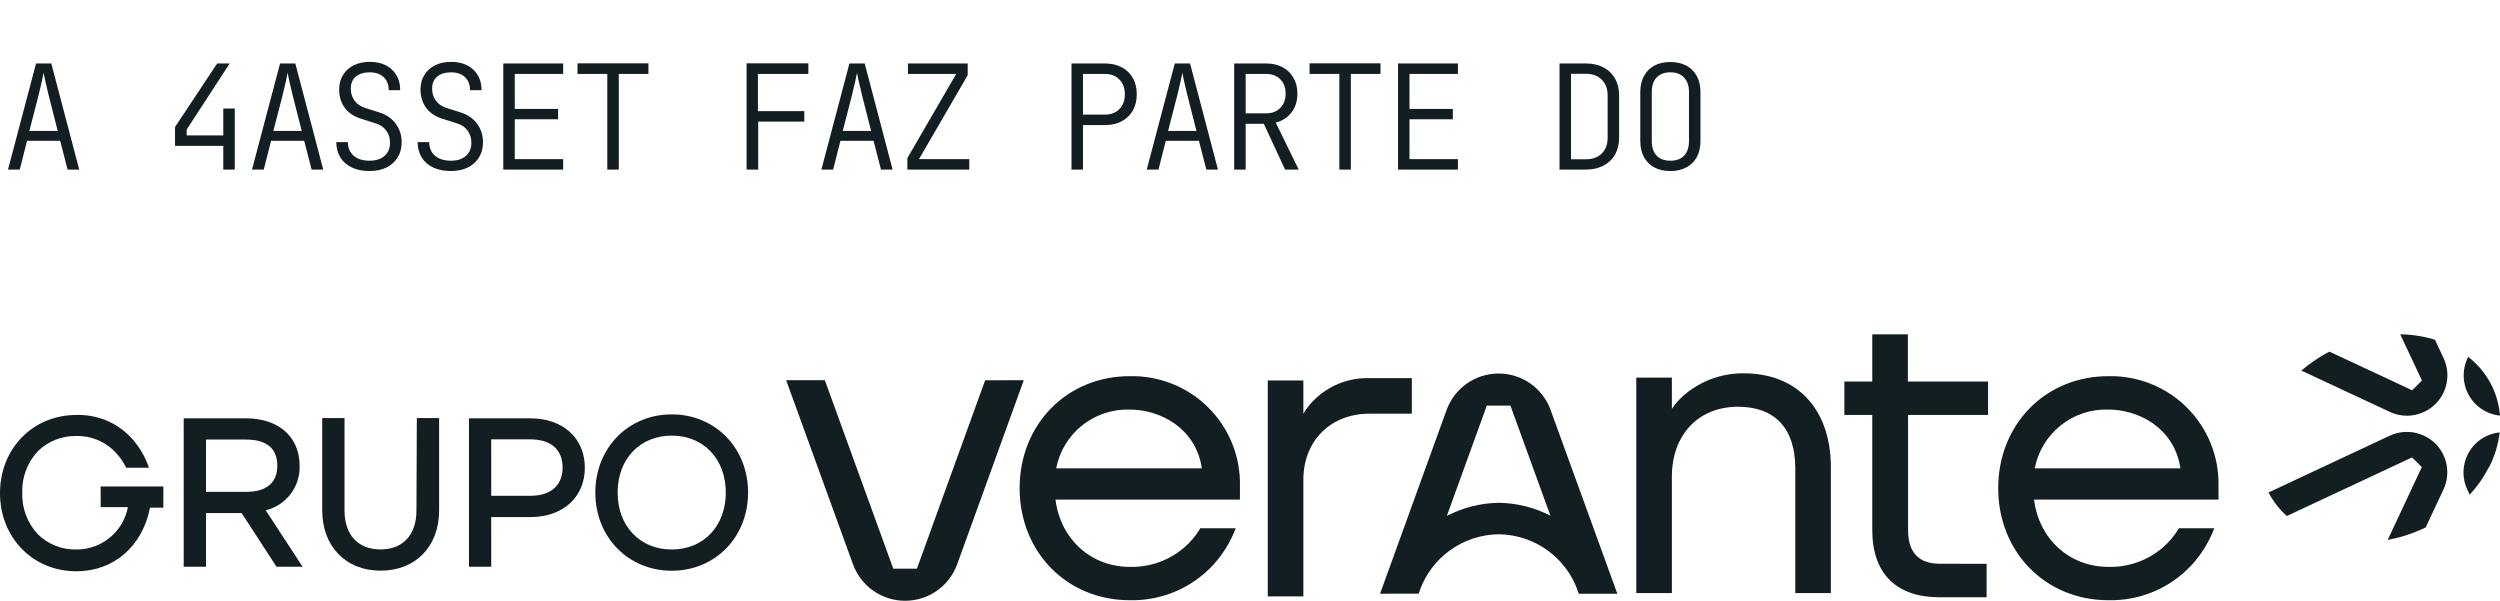 <?xml version="1.0" encoding="UTF-8"?> <svg xmlns="http://www.w3.org/2000/svg" width="516" height="124" viewBox="0 0 516 124" fill="none"><path d="M1.65 35L7.44 13.1H10.59L16.35 35H13.95L12.42 29.06H5.58L4.08 35H1.65ZM6.06 27.02H11.91L10.05 19.7C9.75 18.48 9.51 17.46 9.33 16.64C9.15 15.8 9.04 15.26 9 15.02C8.96 15.26 8.85 15.8 8.67 16.64C8.49 17.46 8.25 18.48 7.95 19.7L6.06 27.02ZM46.087 35V30.11H36.127V26.21L44.827 13.1H47.407L38.527 26.75V27.95H46.087V22.4H48.457V35H46.087ZM52.015 35L57.805 13.1H60.955L66.715 35H64.315L62.785 29.06H55.945L54.445 35H52.015ZM56.425 27.02H62.275L60.415 19.7C60.115 18.48 59.875 17.46 59.695 16.64C59.515 15.8 59.405 15.26 59.365 15.02C59.325 15.26 59.215 15.8 59.035 16.64C58.855 17.46 58.615 18.48 58.315 19.7L56.425 27.02ZM76.273 35.3C74.873 35.3 73.663 35.06 72.643 34.58C71.623 34.1 70.833 33.42 70.273 32.54C69.713 31.64 69.423 30.57 69.403 29.33H71.803C71.803 30.51 72.203 31.45 73.003 32.15C73.803 32.83 74.893 33.17 76.273 33.17C77.593 33.17 78.623 32.84 79.363 32.18C80.123 31.52 80.503 30.61 80.503 29.45C80.503 28.49 80.243 27.66 79.723 26.96C79.203 26.24 78.473 25.74 77.533 25.46L74.683 24.56C73.183 24.12 72.023 23.37 71.203 22.31C70.403 21.23 70.003 19.97 70.003 18.53C70.003 17.35 70.263 16.34 70.783 15.5C71.303 14.64 72.033 13.97 72.973 13.49C73.933 13.01 75.053 12.77 76.333 12.77C78.233 12.77 79.753 13.3 80.893 14.36C82.033 15.42 82.603 16.84 82.603 18.62H80.233C80.233 17.48 79.883 16.58 79.183 15.92C78.483 15.26 77.523 14.93 76.303 14.93C75.083 14.93 74.123 15.23 73.423 15.83C72.743 16.41 72.403 17.24 72.403 18.32C72.403 19.26 72.663 20.08 73.183 20.78C73.703 21.48 74.433 21.98 75.373 22.28L78.223 23.18C79.703 23.64 80.853 24.42 81.673 25.52C82.493 26.62 82.903 27.91 82.903 29.39C82.903 30.57 82.623 31.61 82.063 32.51C81.523 33.39 80.753 34.08 79.753 34.58C78.773 35.06 77.613 35.3 76.273 35.3ZM93.061 35.3C91.661 35.3 90.451 35.06 89.431 34.58C88.411 34.1 87.621 33.42 87.061 32.54C86.501 31.64 86.211 30.57 86.191 29.33H88.591C88.591 30.51 88.991 31.45 89.791 32.15C90.591 32.83 91.681 33.17 93.061 33.17C94.381 33.17 95.411 32.84 96.151 32.18C96.911 31.52 97.291 30.61 97.291 29.45C97.291 28.49 97.031 27.66 96.511 26.96C95.991 26.24 95.261 25.74 94.321 25.46L91.471 24.56C89.971 24.12 88.811 23.37 87.991 22.31C87.191 21.23 86.791 19.97 86.791 18.53C86.791 17.35 87.051 16.34 87.571 15.5C88.091 14.64 88.821 13.97 89.761 13.49C90.721 13.01 91.841 12.77 93.121 12.77C95.021 12.77 96.541 13.3 97.681 14.36C98.821 15.42 99.391 16.84 99.391 18.62H97.021C97.021 17.48 96.671 16.58 95.971 15.92C95.271 15.26 94.311 14.93 93.091 14.93C91.871 14.93 90.911 15.23 90.211 15.83C89.531 16.41 89.191 17.24 89.191 18.32C89.191 19.26 89.451 20.08 89.971 20.78C90.491 21.48 91.221 21.98 92.161 22.28L95.011 23.18C96.491 23.64 97.641 24.42 98.461 25.52C99.281 26.62 99.691 27.91 99.691 29.39C99.691 30.57 99.411 31.61 98.851 32.51C98.311 33.39 97.541 34.08 96.541 34.58C95.561 35.06 94.401 35.3 93.061 35.3ZM103.88 35V13.1H116.24V15.26H106.25V22.49H115.19V24.62H106.25V32.84H116.24V35H103.88ZM125.348 35V15.26H119.198V13.07H133.838V15.26H127.718V35H125.348ZM154.095 35V13.07H166.845V15.26H156.435V22.94H166.005V25.1H156.495V35H154.095ZM169.533 35L175.323 13.1H178.473L184.233 35H181.833L180.303 29.06H173.463L171.963 35H169.533ZM173.943 27.02H179.793L177.933 19.7C177.633 18.48 177.393 17.46 177.213 16.64C177.033 15.8 176.923 15.26 176.883 15.02C176.843 15.26 176.733 15.8 176.553 16.64C176.373 17.46 176.133 18.48 175.833 19.7L173.943 27.02ZM187.281 35V32.63L197.361 15.26H187.401V13.1H199.731V15.53L189.681 32.84H200.061V35H187.281ZM221.158 35V13.1H228.028C229.368 13.1 230.528 13.36 231.508 13.88C232.508 14.4 233.278 15.14 233.818 16.1C234.358 17.04 234.628 18.16 234.628 19.46C234.628 20.74 234.358 21.86 233.818 22.82C233.278 23.76 232.508 24.5 231.508 25.04C230.528 25.56 229.368 25.82 228.028 25.82H223.528V35H221.158ZM223.528 23.66H228.028C229.288 23.66 230.288 23.28 231.028 22.52C231.788 21.76 232.168 20.74 232.168 19.46C232.168 18.16 231.788 17.14 231.028 16.4C230.288 15.64 229.288 15.26 228.028 15.26H223.528V23.66ZM236.686 35L242.476 13.1H245.626L251.386 35H248.986L247.456 29.06H240.616L239.116 35H236.686ZM241.096 27.02H246.946L245.086 19.7C244.786 18.48 244.546 17.46 244.366 16.64C244.186 15.8 244.076 15.26 244.036 15.02C243.996 15.26 243.886 15.8 243.706 16.64C243.526 17.46 243.286 18.48 242.986 19.7L241.096 27.02ZM254.734 35V13.1H261.334C262.634 13.1 263.764 13.36 264.724 13.88C265.704 14.4 266.454 15.13 266.974 16.07C267.514 16.99 267.784 18.08 267.784 19.34C267.784 20.84 267.384 22.12 266.584 23.18C265.784 24.24 264.694 24.95 263.314 25.31L268.054 35H265.234L260.854 25.55H257.104V35H254.734ZM257.104 23.39H261.334C262.554 23.39 263.524 23.02 264.244 22.28C264.984 21.54 265.354 20.55 265.354 19.31C265.354 18.07 264.984 17.09 264.244 16.37C263.524 15.63 262.554 15.26 261.334 15.26H257.104V23.39ZM276.442 35V15.26H270.292V13.07H284.932V15.26H278.812V35H276.442ZM288.551 35V13.1H300.911V15.26H290.921V22.49H299.861V24.62H290.921V32.84H300.911V35H288.551ZM321.887 35V13.1H327.317C328.717 13.1 329.927 13.37 330.947 13.91C331.987 14.45 332.787 15.22 333.347 16.22C333.907 17.2 334.187 18.35 334.187 19.67V28.4C334.187 29.74 333.907 30.91 333.347 31.91C332.787 32.89 331.987 33.65 330.947 34.19C329.927 34.73 328.717 35 327.317 35H321.887ZM324.257 32.87H327.317C328.717 32.87 329.817 32.47 330.617 31.67C331.417 30.87 331.817 29.78 331.817 28.4V19.67C331.817 18.31 331.407 17.23 330.587 16.43C329.787 15.63 328.697 15.23 327.317 15.23H324.257V32.87ZM344.766 35.3C343.486 35.3 342.376 35.05 341.436 34.55C340.516 34.05 339.806 33.34 339.306 32.42C338.806 31.48 338.556 30.37 338.556 29.09V19.01C338.556 17.73 338.806 16.63 339.306 15.71C339.806 14.77 340.516 14.05 341.436 13.55C342.376 13.05 343.486 12.8 344.766 12.8C346.046 12.8 347.146 13.05 348.066 13.55C349.006 14.05 349.726 14.77 350.226 15.71C350.726 16.63 350.976 17.73 350.976 19.01V29.09C350.976 30.37 350.726 31.48 350.226 32.42C349.726 33.34 349.006 34.05 348.066 34.55C347.146 35.05 346.046 35.3 344.766 35.3ZM344.766 33.17C346.006 33.17 346.956 32.82 347.616 32.12C348.276 31.4 348.606 30.39 348.606 29.09V19.01C348.606 17.71 348.266 16.71 347.586 16.01C346.926 15.29 345.986 14.93 344.766 14.93C343.546 14.93 342.596 15.29 341.916 16.01C341.256 16.71 340.926 17.71 340.926 19.01V29.09C340.926 30.39 341.256 31.4 341.916 32.12C342.596 32.82 343.546 33.17 344.766 33.17Z" fill="#131E23"></path><path d="M497.871 80.555L499.885 78.533L495.404 69C497.835 69.035 500.248 69.412 502.572 70.121L504.366 73.934C505.087 75.487 505.315 77.222 505.019 78.908C504.722 80.594 503.916 82.148 502.708 83.363C501.136 84.925 499.008 85.803 496.79 85.804C495.571 85.806 494.366 85.538 493.264 85.018L475.004 76.49C476.775 74.968 478.715 73.654 480.786 72.572L497.871 80.555Z" fill="#131E23"></path><path d="M516 85.783C515.855 83.928 515.409 82.109 514.678 80.398C513.524 77.742 511.719 75.419 509.431 73.641L509.284 73.966C508.563 75.519 508.335 77.254 508.632 78.94C508.928 80.625 509.734 82.18 510.942 83.394C512.305 84.745 514.09 85.588 516 85.783Z" fill="#131E23"></path><path d="M468.223 101.644L493.23 89.932C494.786 89.208 496.526 88.978 498.216 89.272C499.907 89.566 501.467 90.37 502.685 91.576C503.893 92.791 504.699 94.345 504.996 96.031C505.292 97.716 505.065 99.452 504.344 101.005L500.66 108.862C500.23 109.071 499.8 109.27 499.359 109.459C497.259 110.357 495.067 111.021 492.821 111.439L499.863 96.406L497.848 94.405L471.99 106.505C470.453 105.123 469.177 103.476 468.223 101.644Z" fill="#131E23"></path><path d="M515.938 89.25C515.637 91.756 514.895 94.189 513.745 96.437L513.734 96.395C512.677 98.468 511.338 100.385 509.757 102.094L509.243 101.046C508.522 99.494 508.295 97.758 508.591 96.073C508.887 94.387 509.694 92.833 510.901 91.618C512.257 90.273 514.036 89.436 515.938 89.25Z" fill="#131E23"></path><path d="M435.137 77.643C422.187 77.643 412.428 87.585 412.428 100.763C412.428 113.942 422.187 123.884 435.137 123.884C438.375 123.962 441.593 123.348 444.574 122.084C447.555 120.819 450.23 118.932 452.421 116.551C454.373 114.407 455.91 111.921 456.954 109.218L457.028 109.039H449.682V109.102C448.796 110.594 447.668 111.928 446.345 113.052C443.241 115.703 439.262 117.11 435.179 117.001C427.161 117.001 420.865 111.302 419.826 103.12H457.899V100.334C457.968 97.332 457.426 94.348 456.307 91.562C455.187 88.776 453.512 86.246 451.384 84.124C449.256 82.003 446.719 80.335 443.926 79.221C441.134 78.106 438.143 77.57 435.137 77.643ZM419.973 96.657C420.645 93.167 422.54 90.03 425.319 87.809C428.098 85.588 431.579 84.427 435.137 84.536C441.434 84.536 448.78 88.328 450.039 96.657H419.973Z" fill="#131E23"></path><path d="M400.342 116.352C396.018 116.352 393.825 114.016 393.825 109.406V85.647H410.332V78.743H393.783V69.011H386.437V78.743H380.676V85.647H386.437V109.427C386.437 118.353 391.369 123.277 400.31 123.277H410.038V116.373L400.342 116.352Z" fill="#131E23"></path><path d="M359.956 77.056C355.788 77.006 351.724 78.353 348.412 80.88C347.106 81.849 345.977 83.036 345.075 84.389V77.936H337.729V122.407H345.075V98.406C345.075 89.753 350.543 83.95 358.718 83.95C366.347 83.95 370.545 88.454 370.545 96.636V122.407H377.891V96.217C377.796 84.389 370.902 77.056 359.956 77.056Z" fill="#131E23"></path><path fill-rule="evenodd" clip-rule="evenodd" d="M292.869 122.377L293.275 121.254C294.475 118.267 296.481 115.658 299.083 113.727C302.049 111.525 305.637 110.316 309.333 110.273C313.031 110.317 316.62 111.526 319.587 113.728C322.108 115.598 324.072 118.104 325.285 120.975L325.855 122.544H333.819L320.039 84.603C319.242 82.401 317.784 80.499 315.864 79.155C313.943 77.811 311.655 77.091 309.309 77.093C306.963 77.093 304.674 77.815 302.754 79.161C300.834 80.507 299.376 82.411 298.579 84.614L284.842 122.544L289.011 122.533H292.819C292.835 122.481 292.852 122.429 292.869 122.377ZM320.004 106.436C316.731 104.751 313.092 103.831 309.365 103.777C305.6 103.831 301.925 104.769 298.626 106.487L306.878 83.714H311.751L320.004 106.436Z" fill="#131E23"></path><path d="M271.901 81.928C270.751 82.915 269.776 84.087 269.015 85.396V78.534H261.669V123.099H269.015V99.004C269.015 91.022 274.608 85.385 282.657 85.385H291.399V78.052H282.657C278.708 77.929 274.861 79.316 271.901 81.928V81.928Z" fill="#131E23"></path><path d="M233.16 77.643C220.211 77.643 210.451 87.585 210.451 100.763C210.451 113.942 220.211 123.884 233.16 123.884C236.399 123.962 239.616 123.348 242.597 122.084C245.578 120.819 248.254 118.932 250.444 116.551C252.396 114.407 253.934 111.921 254.978 109.218L255.051 109.039H247.706V109.102C246.819 110.594 245.692 111.928 244.368 113.052C241.265 115.703 237.286 117.11 233.202 117.001C225.185 117.001 218.889 111.302 217.85 103.12H255.923V100.334C255.992 97.332 255.45 94.348 254.33 91.562C253.21 88.776 251.535 86.246 249.407 84.124C247.28 82.003 244.742 80.335 241.95 79.221C239.157 78.106 236.167 77.57 233.16 77.643ZM217.996 96.657C218.668 93.167 220.564 90.03 223.343 87.809C226.122 85.588 229.602 84.427 233.16 84.536C239.457 84.536 246.803 88.328 248.062 96.657H217.996Z" fill="#131E23"></path><path d="M203.334 78.492L189.251 117.369H184.371L170.246 78.471H162.26L176.06 116.478C176.861 118.681 178.322 120.585 180.244 121.931C182.167 123.276 184.458 123.999 186.806 124C189.156 123.999 191.449 123.275 193.374 121.928C195.298 120.58 196.761 118.674 197.562 116.468L211.31 78.471L203.334 78.492Z" fill="#131E23"></path><path d="M138.646 85.528C129.653 85.528 122.876 92.463 122.876 101.663C122.876 110.863 129.653 117.798 138.646 117.798C147.64 117.798 154.406 110.853 154.406 101.663C154.406 92.473 147.629 85.528 138.646 85.528ZM138.646 113.415C132.071 113.415 127.479 108.576 127.479 101.663C127.479 94.749 132.071 89.911 138.646 89.911C145.222 89.911 149.803 94.739 149.803 101.663C149.803 108.587 145.211 113.415 138.646 113.415Z" fill="#131E23"></path><path d="M109.47 86.343H96.797V116.972H101.389V106.724H109.47C116.194 106.724 120.712 102.626 120.712 96.528C120.712 90.43 116.194 86.343 109.47 86.343ZM109.47 102.33H101.389V90.684H109.47C113.713 90.684 116.12 92.802 116.12 96.486C116.12 100.17 113.702 102.33 109.47 102.33Z" fill="#131E23"></path><path d="M85.957 105.347C85.957 110.397 83.168 113.404 78.534 113.404C73.899 113.404 71.11 110.397 71.11 105.347V86.29H66.507V105.347C66.507 112.758 71.354 117.787 78.565 117.787C85.777 117.787 90.634 112.79 90.634 105.347V86.29H86.032L85.957 105.347Z" fill="#131E23"></path><path d="M61.841 96.115C61.841 90.176 57.504 86.343 50.801 86.343H37.915V116.972H42.518V105.898H49.867L57.069 116.972H62.456L54.841 105.326C56.891 104.828 58.706 103.64 59.981 101.963C61.256 100.285 61.913 98.22 61.841 96.115V96.115ZM42.518 90.726H50.801C55.043 90.726 57.238 92.59 57.238 96.115C57.238 99.641 55.011 101.515 50.801 101.515H42.518V90.726Z" fill="#131E23"></path><path d="M20.787 104.67H26.397C25.967 106.957 24.802 109.042 23.078 110.609C21.104 112.415 18.523 113.417 15.845 113.415H15.781C14.301 113.453 12.828 113.191 11.452 112.645C10.075 112.099 8.824 111.281 7.774 110.238C5.634 107.92 4.492 104.856 4.592 101.705C4.489 98.554 5.632 95.489 7.774 93.172C8.827 92.128 10.082 91.308 11.462 90.763C12.842 90.217 14.319 89.956 15.802 89.996C17.331 89.96 18.85 90.253 20.257 90.853C21.666 91.46 22.929 92.363 23.958 93.5C24.78 94.374 25.467 95.366 25.994 96.443V96.539H30.523H30.745L30.671 96.327C29.991 94.4 28.974 92.608 27.67 91.033C26.236 89.29 24.422 87.895 22.367 86.957C20.301 86.034 18.054 85.585 15.792 85.644C6.788 85.644 0 92.579 0 101.779C0 110.98 6.777 117.914 15.76 117.914C23.459 117.914 29.409 112.769 30.958 104.786H33.715V100.403H20.766L20.787 104.67Z" fill="#131E23"></path></svg> 